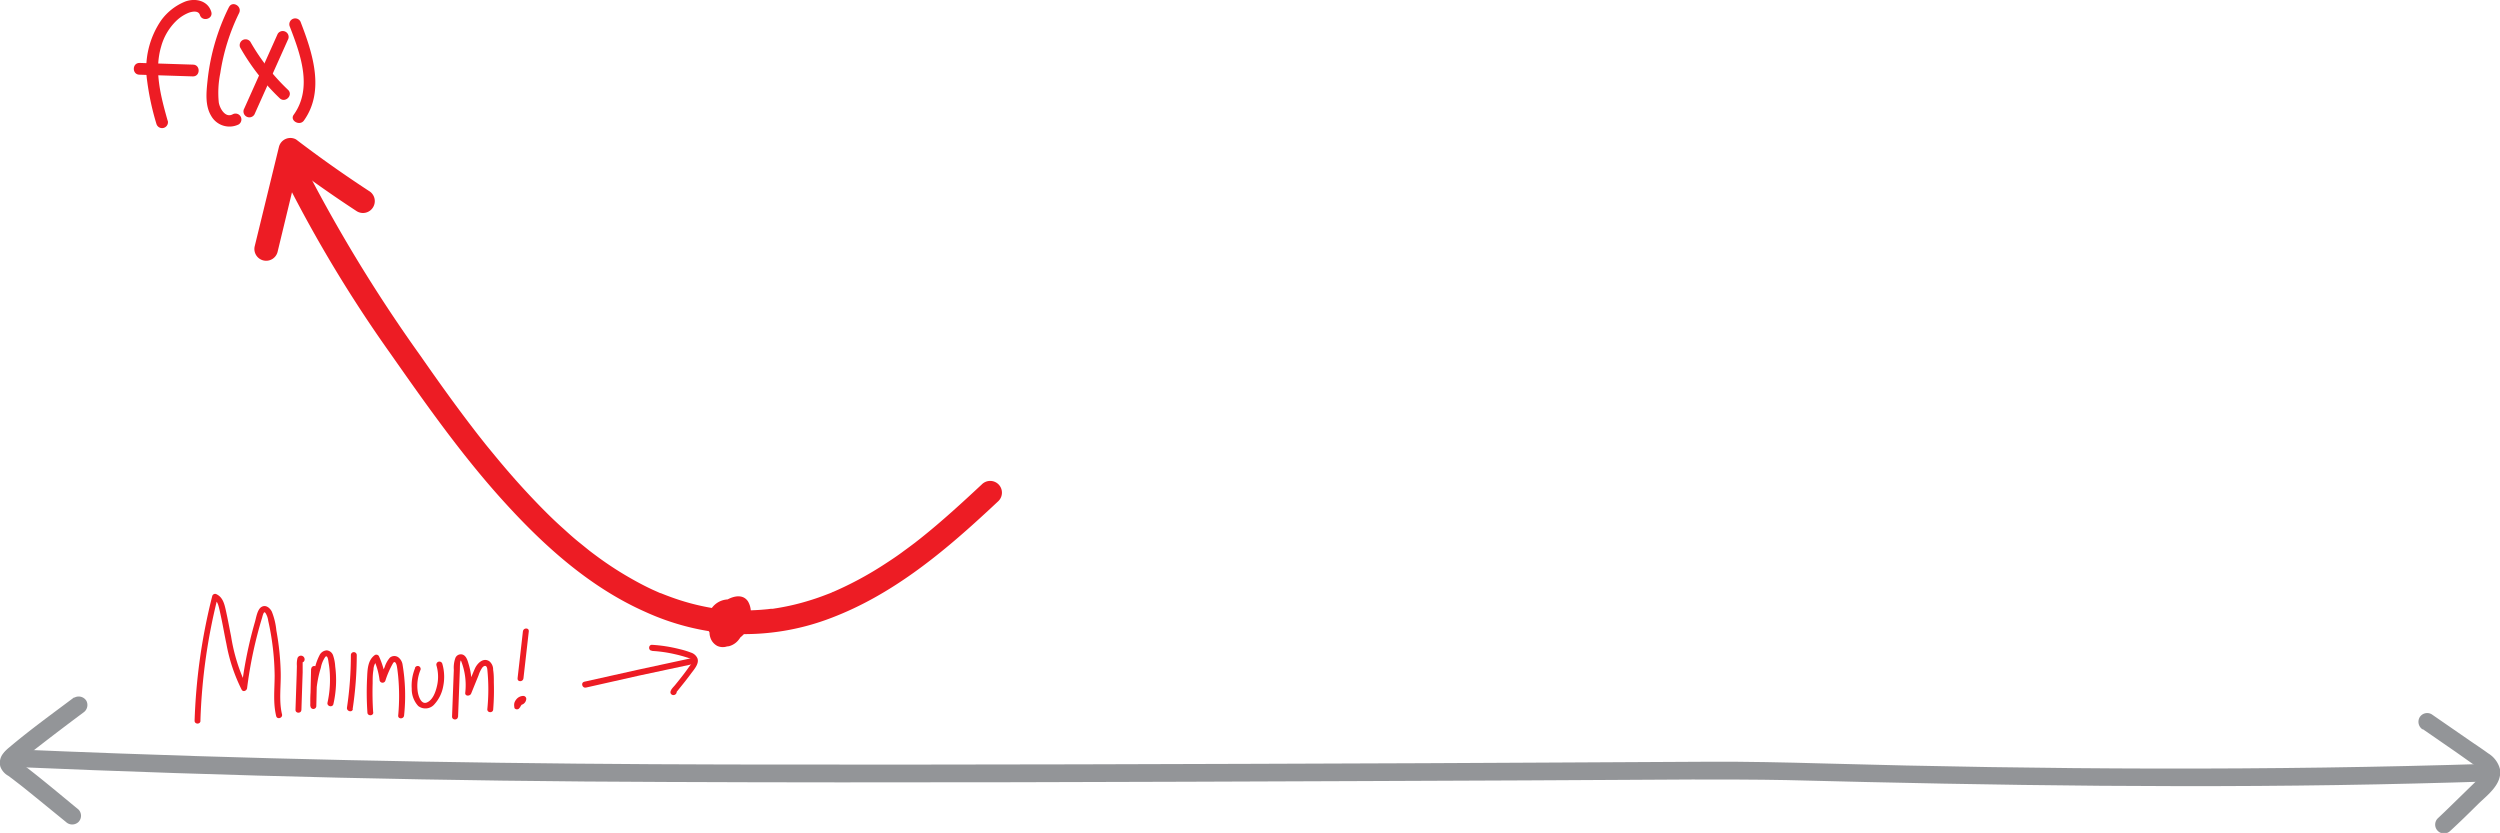 <svg id="Layer_1" data-name="Layer 1" xmlns="http://www.w3.org/2000/svg" viewBox="0 0 424.73 141.51">
  <defs>
    <style>
      .cls-1 {
        fill: #939598;
      }

      .cls-2 {
        fill: #ed1c24;
      }
    </style>
  </defs>
  <title>optimization-master-diagram-min-1</title>
  <g>
    <path class="cls-1" d="M6.59,179.59q55.64,2.4,111.32,2.57c39.28.17,78.57,0,117.86-.15q28.17-.1,56.33-.27c5.35,0,10.69,0,16,.1,35.63.92,71.21,1.47,106.84.58,4.3-.1,8.59-.23,12.89-.36,1.92-.07,1.93-3.07,0-3-37.88,1.21-75.74,1-113.61-.05-6.44-.18-12.86-.32-19.3-.29-16.07.07-32.13.19-48.2.25-39.43.15-78.86.3-118.29.22-34.5-.07-69-.61-103.48-1.87q-9.19-.33-18.4-.73c-1.93-.08-1.93,2.92,0,3Z" transform="translate(-4.6 -49.31)"/>
    <path class="cls-1" d="M17.19,167.79c-3.69,2.77-7.46,5.49-11,8.48a6.64,6.64,0,0,0-1.06,1.06,2.5,2.5,0,0,0-.46,2.25A2.94,2.94,0,0,0,6,181.11c.13.09.26.18.38.28l.3.22.13.1,0,0c.65.51,1.31,1,2,1.56,2.34,1.88,4.66,3.79,7,5.69a1.54,1.54,0,0,0,2.12,0,1.51,1.51,0,0,0,0-2.12c-3.25-2.67-6.46-5.39-9.81-7.92l-.44-.33a1,1,0,0,1-.17-.12s.12.27,0,0a2.79,2.79,0,0,1,.09.63s-.24.2,0,0l.09-.1a1.85,1.85,0,0,1,.14-.14l.48-.42c1.16-1,2.38-1.94,3.6-2.88,2.17-1.68,4.55-3.48,6.83-5.18a1.54,1.54,0,0,0,.54-2,1.53,1.53,0,0,0-2.06-.54Z" transform="translate(-4.6 -49.31)"/>
    <path class="cls-1" d="M416.19,173.17l5.66,3.91,2.83,2c.53.37,1.58.94,1.66,1.42,0,.15.06-.05,0,.22a2.49,2.49,0,0,1-.23.4,6.92,6.92,0,0,1-.82.89l-2.39,2.33c-1.37,1.33-2.73,2.68-4.14,4a1.5,1.5,0,1,0,2.12,2.13c1.61-1.47,3.16-3,4.72-4.54s4.18-3.4,3.71-6a4.41,4.41,0,0,0-2-2.64c-1-.74-2.08-1.44-3.12-2.16l-6.47-4.47a1.5,1.5,0,0,0-2.05.53,1.54,1.54,0,0,0,.54,2.06Z" transform="translate(-4.6 -49.31)"/>
  </g>
  <g id="function-line">
    <g>
      <g>
        <path class="cls-2" d="M53.05,79.71a227.39,227.39,0,0,0,17.81,29.57c6,8.56,12,17.1,19,24.87s14.87,14.9,24.39,19.12A42.28,42.28,0,0,0,129.11,157,41.23,41.23,0,0,0,146,154.22c9.87-3.79,18.16-10.49,25.86-17.59.8-.73,1.59-1.47,2.38-2.21a2,2,0,0,0,0-2.82,2,2,0,0,0-2.83,0c-3.4,3.17-6.84,6.33-10.49,9.23l-.69.54-.15.12-.28.21c-.55.42-1.1.82-1.65,1.22-1,.76-2.12,1.5-3.2,2.2a59.11,59.11,0,0,1-7,3.93c-.59.28-1.19.55-1.78.81-.37.15-.12,0,0,0l-.52.22-1.05.4c-1.29.49-2.61.91-3.94,1.27s-2.59.63-3.91.85l-.57.09-.3.05c.29,0-.34,0-.31,0l-.58.07c-.71.07-1.43.13-2.15.16a38.68,38.68,0,0,1-4.17,0c-.56,0-1.13-.09-1.69-.16l-.5-.06c.07,0,.42.06,0,0l-1-.16a39.31,39.31,0,0,1-7-1.88c-.55-.2-1.09-.41-1.63-.63l-.07,0-.38-.17-.92-.41c-1.12-.52-2.22-1.09-3.3-1.7a57.11,57.11,0,0,1-6.2-4l-.7-.52-.42-.32-.08-.06-1.57-1.27c-1-.79-1.9-1.6-2.82-2.44-2-1.77-3.83-3.63-5.64-5.55s-3.51-3.85-5.18-5.84c-.83-1-1.66-2-2.47-3l-1.18-1.49-.55-.71-.13-.17-.33-.43c-3.07-4-6-8.11-8.88-12.25A257.8,257.8,0,0,1,57.88,80.44c-.47-.91-.93-1.83-1.38-2.75A2,2,0,0,0,53.77,77a2.06,2.06,0,0,0-.72,2.74Z" transform="translate(-4.6 -49.31)"/>
        <path class="cls-2" d="M51.75,92.14l4.07-16.85-2.94,1.2q6,4.56,12.34,8.71A2,2,0,0,0,68,84.49a2,2,0,0,0-.72-2.74Q60.93,77.6,54.9,73A2,2,0,0,0,52,74.23L47.89,91.08a2,2,0,1,0,3.86,1.06Z" transform="translate(-4.6 -49.31)"/>
        <path class="cls-2" d="M127.87,155c-.06,0-.12-.11,0,0l-.09-.09-.08-.09s.1.16,0,0-.08-.21,0,0c0-.11-.07-.21-.09-.32,0,.2,0,0,0-.11s0-.31,0-.11l.06-.24a1,1,0,0,1,0-.16c0,.1,0,.06,0,0a2.82,2.82,0,0,1,.18-.29c.06-.1,0,0,0,0s.09-.1.13-.15a3.71,3.71,0,0,1,.5-.47c-.11.09.12-.08.16-.1s.19-.13.29-.18l.3-.17.13-.06h0l.32-.1c.13-.05-.13,0,0,0h.13a.4.4,0,1,0,0,0h.08l-.09-.07c.14.1,0,0,.05,0s0,0,0,0a.65.65,0,0,1,0,.13,1.94,1.94,0,0,1,.07.33c0-.19,0,.1,0,.15s0,.25,0,.38,0,.22,0,.33,0,.28,0,.11a5.67,5.67,0,0,1-.15.69c0,.1-.07.21-.11.31s0-.07,0,.1l-.15.28a.75.75,0,0,0-.07.12s-.15.21-.08.12,0,0,0,0l-.12.14a1.8,1.8,0,0,1-.2.19c-.13.13-.05,0,0,0l-.1.06a2.26,2.26,0,0,1-.26.16l-.11.05c.2-.09.07,0,0,0l-.23.07s-.31.06-.17,0,0,0-.06,0h-.42c-.18,0,.17,0-.08,0l-.22-.06-.14,0s-.17-.09-.06,0-.11-.07-.14-.09l-.09-.06c-.12-.05.11.12,0,0l-.16-.15s-.13-.15,0,0,0,0,0-.05-.13-.24-.07-.1a1.44,1.44,0,0,1-.1-.37c0-.11,0,0,0,0a1.62,1.62,0,0,1,0-.22v-.17a1.25,1.25,0,0,0,0-.14,2.76,2.76,0,0,1,.15-.58.78.78,0,0,1,0-.14v0a3.54,3.54,0,0,1,.19-.33s.16-.23.06-.11l.23-.24a.94.94,0,0,0,.1-.1c-.11.11,0,0,0,0a3.37,3.37,0,0,1,.32-.19c-.15.08,0,0,.08,0s.32-.07.21-.06.16,0,.22,0h.13c.13,0-.21,0,0,0l.25.07c.17,0,0,0,0,0l.11.06c.06,0,.26.18.12.06,0,0,.24.26.14.12a1.76,1.76,0,0,1,.14.23c.09.17,0,.05,0,0s0,.08,0,.13a2.82,2.82,0,0,1,.07.31c0-.2,0,.12,0,.19s0,.22,0,.33,0,0,0,0a.59.59,0,0,1,0,.14,5.68,5.68,0,0,1-.18.71c0,.1-.07.21-.11.31l-.05.14s.08-.17,0,0a3.86,3.86,0,0,1-.3.57l-.1.15s-.09.13,0,.05,0,0,0,0l-.12.13-.19.18c.15-.13-.09,0-.14.08s-.14,0,0,0l-.12,0c-.09,0,0,0,.06,0h-.18c-.18,0,.13.06,0,0l-.14,0c.07,0,.13.07,0,0s-.15-.1,0,0l-.08-.08c-.06-.05-.19-.21-.08-.05l-.12-.2c0-.05,0-.1-.08-.14s.05.12,0,0a2.76,2.76,0,0,0-.08-.27c0-.1,0,0,0,.06s0-.1,0-.16,0-.32,0-.19,0-.14,0-.19l.06-.18v0l.16-.29.14-.21c-.06.08,0,0,0,0l.16-.18a6.14,6.14,0,0,1,.47-.42s.13-.1,0,0,.08-.05.09-.06l.33-.22.25-.16.19-.1s.2-.08,0,0c.07,0,.1,0,.06,0l-.11,0-.08-.07,0,0c-.06-.12,0,0,0,0s-.06-.22,0,0,0,.23,0,.06c0,.1,0,.2,0,.29a.53.53,0,0,0,0,.13c0,.31,0-.1,0,.08s-.09.42-.15.63-.07.22-.12.33,0,0,0,0a1.63,1.63,0,0,1-.11.23,3.16,3.16,0,0,1-.33.56,1.63,1.63,0,0,1-.11.17s.07-.09,0,0a3.88,3.88,0,0,1-.26.31l-.25.24s-.21.18-.11.1a2,2,0,0,1-.3.2c-.14.08.11,0,0,0l-.11,0c.08,0,0,0,0,0h.12l-.08,0s-.13-.08,0,0l0,0c-.09-.06.06,0,.06.05s-.06-.05-.07-.08.07.15,0,0a.57.57,0,0,0-.08-.13s-.08-.18,0-.06,0,0,0,0-.07-.31,0-.18,0-.14,0-.18,0-.15,0,0,0,0,0,0,.13-.3.06-.17a2.75,2.75,0,0,1,.17-.29l.08-.12s-.1.11,0,0a3.83,3.83,0,0,1,.28-.29l.49-.43.28-.22c-.15.11.1-.06.14-.09l.22-.12s.17-.06,0,0l.12,0c.1,0,.28,0,.08,0a.41.41,0,0,1,.11,0c.13,0-.24-.07,0,0a.51.51,0,0,1-.28-.22c.12.2,0-.15,0-.15s0,.16,0,.07-.12.29,0,.12a3.21,3.21,0,0,1-.19.31c-.09.15.06,0-.07.09l-.13.13s-.12.1,0,0l-.08.05-.12.07c.16-.09-.1,0-.18,0s.16,0,.05,0,.15.05,0,0l-.12,0s.13.07,0,0-.18-.1-.08,0,0,0,0,0-.12-.11,0,0,0-.09-.07-.11.06.15,0,0,0,.17,0,0,0,0,0,.06,0-.09,0,0,0-.12,0,.06-.06.06,0,0l0,0c-.07,0-.07.06,0,0l.06,0-.12.05.09,0c.09,0,.11-.08,0,0s-.1,0,0,0,.19,0-.08,0c.16,0-.14-.11,0,0,0,0-.17-.16-.07,0a.76.76,0,0,1-.13-.23,1,1,0,0,0,1.23.69,1,1,0,0,0,.7-1.23,1.74,1.74,0,0,0-1.7-1.16,2,2,0,0,0-1.67.95,2,2,0,0,0,.38,2.32,2.34,2.34,0,0,0,2.16.66c1.47-.28,2.91-2.26,2.05-3.69a1.79,1.79,0,0,0-2.06-.68,4.66,4.66,0,0,0-1.75,1c-1.08.88-2,2.21-1.55,3.67a2.43,2.43,0,0,0,1.19,1.49,2.27,2.27,0,0,0,2.36-.28,6,6,0,0,0,2.32-3.6,3.39,3.39,0,0,0-.13-2.16,1.81,1.81,0,0,0-2.22-.91,5.59,5.59,0,0,0-1.87,1.16,4.53,4.53,0,0,0-1.26,1.62,3.14,3.14,0,0,0,.73,3.69,2.43,2.43,0,0,0,2.12.52,3.1,3.1,0,0,0,1.68-1.19,6,6,0,0,0,1.23-3.81,3.26,3.26,0,0,0-.85-2.06,3.13,3.13,0,0,0-1.93-.87,3.54,3.54,0,0,0-3.42,2,3.79,3.79,0,0,0,.38,4.29,3.65,3.65,0,0,0,3.45.84,4.14,4.14,0,0,0,2.77-2.72,5.52,5.52,0,0,0,.34-2,3.54,3.54,0,0,0-.48-2.09c-1-1.48-3-.75-4.14.13a3.7,3.7,0,0,0-1.68,3.77,2.61,2.61,0,0,0,1.17,1.64,1,1,0,0,0,1.36-.36,1,1,0,0,0-.35-1.37Z" transform="translate(-4.6 -49.31)"/>
      </g>
      <g>
        <path class="cls-2" d="M33.08,69.81c-1.14-4.06-2.34-8.46-1.09-12.64a9.62,9.62,0,0,1,2.52-4.28,6.58,6.58,0,0,1,2.05-1.37c.57-.24,1.74-.5,2,.33.38,1.22,2.31.7,1.93-.54-.59-1.94-2.78-2.38-4.49-1.71a9.43,9.43,0,0,0-4,3.14,14.52,14.52,0,0,0-2.4,10.33,45.05,45.05,0,0,0,1.57,7.27,1,1,0,0,0,1.93-.53Z" transform="translate(-4.6 -49.31)"/>
        <path class="cls-2" d="M28.3,62l9.09.29c1.28,0,1.28-2,0-2L28.3,60c-1.29,0-1.29,2,0,2Z" transform="translate(-4.6 -49.31)"/>
        <path class="cls-2" d="M43.49,50.53A36.54,36.54,0,0,0,39.86,63c-.2,1.93-.46,4.22.62,6a3.56,3.56,0,0,0,4.67,1.45,1,1,0,0,0-1-1.73c-1.26.71-2.22-1-2.38-2a16.74,16.74,0,0,1,.26-5,35.13,35.13,0,0,1,3.19-10.19c.57-1.15-1.15-2.16-1.72-1Z" transform="translate(-4.6 -49.31)"/>
        <path class="cls-2" d="M45.41,57.39A37.33,37.33,0,0,0,52.12,66c.94.89,2.35-.53,1.42-1.42a35.54,35.54,0,0,1-6.41-8.18,1,1,0,0,0-1.72,1Z" transform="translate(-4.6 -49.31)"/>
        <path class="cls-2" d="M51.77,55.08,46.1,67.74a1,1,0,0,0,.36,1.37,1,1,0,0,0,1.37-.36L53.5,56.09a1,1,0,0,0-.36-1.37,1,1,0,0,0-1.37.36Z" transform="translate(-4.6 -49.31)"/>
        <path class="cls-2" d="M53.79,53.71c1.81,4.69,4,10.49.72,15.08-.75,1,1,2,1.72,1,3.58-5,1.5-11.42-.51-16.62a1,1,0,0,0-1.23-.7,1,1,0,0,0-.7,1.23Z" transform="translate(-4.6 -49.31)"/>
      </g>
      <g>
        <path class="cls-2" d="M38.65,171.73a97.78,97.78,0,0,1,2.94-20.92l-.62.34c.54.23.72.95.85,1.47s.3,1.34.44,2c.28,1.37.52,2.74.81,4.11a28.55,28.55,0,0,0,2.58,7.74c.26.48.87.19.93-.25a71.66,71.66,0,0,1,2.56-12,4.88,4.88,0,0,1,.2-.65c.13-.27.21-.33.39-.08a3.29,3.29,0,0,1,.44,1.3c.23,1,.42,2,.58,3.07a44.58,44.58,0,0,1,.51,6.21c0,2.29-.29,4.64.26,6.89.15.63,1.11.36,1-.26-.57-2.34-.16-4.84-.23-7.23a45.2,45.2,0,0,0-.74-7.06,11.54,11.54,0,0,0-.77-3.19c-.32-.62-1-1.22-1.73-.81s-.92,1.81-1.14,2.57c-.33,1.14-.63,2.28-.9,3.44a73.9,73.9,0,0,0-1.39,7.84l.93-.26a30.19,30.19,0,0,1-2.69-8.58c-.29-1.44-.55-2.88-.87-4.32-.26-1.15-.52-2.38-1.71-2.88a.51.51,0,0,0-.62.35,99,99,0,0,0-3,21.19c0,.64,1,.64,1,0Z" transform="translate(-4.6 -49.31)"/>
        <path class="cls-2" d="M55.81,169.88l.14-4.29.07-2.05,0-1,0-.6v-.26c0-.24,0-.24-.19,0l-.38-.05-.07-.09-.05-.38v.06c-.14.63.83.9,1,.27a.62.62,0,0,0-1.2-.33,4.28,4.28,0,0,0-.09,1.29L55,164l-.2,5.91c0,.64,1,.64,1,0Z" transform="translate(-4.6 -49.31)"/>
        <path class="cls-2" d="M57.45,162.92l-.14,6.3h1a18.6,18.6,0,0,1,.29-4.41,17.71,17.71,0,0,1,.51-2.06,4.86,4.86,0,0,1,.74-1.82c.43-.48.54.72.58,1a14.77,14.77,0,0,1,.22,2.2,17.86,17.86,0,0,1-.41,4.55c-.14.62.83.89,1,.26a18.17,18.17,0,0,0,.31-6.4,7,7,0,0,0-.36-1.88,1.26,1.26,0,0,0-1.08-.86,1.48,1.48,0,0,0-1.24.86,9.3,9.3,0,0,0-.7,1.84c-.19.65-.36,1.31-.49,2a20,20,0,0,0-.34,4.76.5.5,0,0,0,1,0l.14-6.3a.5.5,0,0,0-1,0Z" transform="translate(-4.6 -49.31)"/>
        <path class="cls-2" d="M64.51,169.79a61.41,61.41,0,0,0,.7-9.19.5.5,0,0,0-1,0,60.45,60.45,0,0,1-.66,8.92c-.1.63.87.91,1,.27Z" transform="translate(-4.6 -49.31)"/>
        <path class="cls-2" d="M68,170.37c-.11-1.66-.14-3.31-.09-5,0-.76,0-1.52.14-2.27a2.27,2.27,0,0,1,.72-1.64l-.69-.18a12.27,12.27,0,0,1,1,3.52.51.51,0,0,0,1,.13A15.27,15.27,0,0,1,71.36,162c.36-.58.61.18.67.53.1.57.16,1.15.22,1.72a35.71,35.71,0,0,1,0,6.62c-.06.64.94.64,1,0a31.77,31.77,0,0,0-.25-8.6,1.93,1.93,0,0,0-.76-1.31,1.17,1.17,0,0,0-1.4.08,4.58,4.58,0,0,0-.89,1.6c-.3.66-.57,1.34-.83,2l1,.14a13.63,13.63,0,0,0-1.15-4,.51.51,0,0,0-.69-.18c-1.26.91-1.25,2.58-1.32,4a50.14,50.14,0,0,0,.06,5.75c0,.63,1,.64,1,0Z" transform="translate(-4.6 -49.31)"/>
        <path class="cls-2" d="M75.13,162.79a7.87,7.87,0,0,0-.58,3.52,4.23,4.23,0,0,0,1.1,2.94,2,2,0,0,0,2.77-.31,6.12,6.12,0,0,0,1.47-3,8,8,0,0,0-.14-3.85.5.5,0,0,0-1,.27,6.85,6.85,0,0,1,.08,3.54c-.23,1-.7,2.32-1.69,2.75s-1.46-1.08-1.57-1.83a7.1,7.1,0,0,1,.48-3.73.51.51,0,0,0-.35-.62.5.5,0,0,0-.61.35Z" transform="translate(-4.6 -49.31)"/>
        <path class="cls-2" d="M82.42,171.13l.31-8.15c0-.2,0-1.42.18-1.45a11.23,11.23,0,0,1,.73,5.48c-.07.61.79.61,1,.14l1.26-3.1a5.11,5.11,0,0,1,.63-1.31c.12-.15.34-.34.55-.29s.29.37.31.58a33.5,33.5,0,0,1,0,6.79c0,.65,1,.64,1,0a40.48,40.48,0,0,0,.11-4.54c0-.72,0-1.45-.12-2.17a1.8,1.8,0,0,0-.64-1.45c-1-.68-2,.28-2.43,1.17-.59,1.33-1.1,2.7-1.65,4l1,.13a12.08,12.08,0,0,0-.41-4.71c-.17-.57-.36-1.44-1-1.71a1,1,0,0,0-1.29.57,4.94,4.94,0,0,0-.26,2l-.1,2.62-.2,5.33c0,.64,1,.64,1,0Z" transform="translate(-4.6 -49.31)"/>
        <path class="cls-2" d="M93.44,156.56l-.91,8c-.07.64.93.64,1,0l.91-8c.07-.64-.93-.63-1,0Z" transform="translate(-4.6 -49.31)"/>
        <path class="cls-2" d="M92.78,168.15a2.8,2.8,0,0,0-.45.52,4.05,4.05,0,0,0-.32.62h1v0l0,.13a1.13,1.13,0,0,1,0-.26l0,.13A1.34,1.34,0,0,1,93,169l-.05.12a2.54,2.54,0,0,1,.16-.28l-.08.1a1.61,1.61,0,0,1,.23-.22l-.1.08a1,1,0,0,1,.24-.14l-.12,0a1,1,0,0,1,.25-.07l-.13,0h.12l-.5-.5a.09.09,0,0,1,0,.05l0-.13,0,.12,0-.12a.64.64,0,0,1-.08.14l.08-.1-.12.11.1-.08a.38.38,0,0,1-.15.09l.12-.05-.15,0,.13,0h-.14l.13,0-.12,0,.12,0h0a.51.51,0,0,0-.69.18.53.53,0,0,0,0,.39.5.5,0,0,0,.23.3,1.11,1.11,0,0,0,1-.06,1.13,1.13,0,0,0,.53-.89.51.51,0,0,0-.15-.35.53.53,0,0,0-.35-.15,1.56,1.56,0,0,0-1.17.56,1.91,1.91,0,0,0-.35.62,1.68,1.68,0,0,0,0,.74l0,.12a.44.44,0,0,0,.13.14.47.47,0,0,0,.3.1.58.58,0,0,0,.26-.06.57.57,0,0,0,.23-.3v0l0,.12a2.58,2.58,0,0,1,.36-.6l-.08.1a2.61,2.61,0,0,1,.27-.31.49.49,0,0,0-.7-.7Z" transform="translate(-4.6 -49.31)"/>
        <g>
          <path class="cls-2" d="M104.12,166.13q9.09-2.1,18.21-4c.63-.13.37-1.1-.26-1q-9.13,1.94-18.21,4c-.63.14-.36,1.11.26,1Z" transform="translate(-4.6 -49.31)"/>
          <path class="cls-2" d="M115.42,159.9a22.85,22.85,0,0,1,3.87.56c.63.14,1.25.31,1.86.5.28.1,1.1.26,1.07.67s-.43.78-.61,1.05-.51.71-.77,1.06c-.49.65-1,1.28-1.52,1.92-.28.36-.89.86-.81,1.37a.52.52,0,0,0,.48.37.58.58,0,0,0,.51-.29.52.52,0,0,0-.08-.61l0,0c-.41-.49-1.11.22-.71.71l0,0-.07-.61,0,0,.43-.24H119l.48.36c0,.05,0,.35,0,.36l0,0s0-.07,0-.07,0,.05,0-.05l.12-.16c.22-.26.43-.53.64-.79.59-.73,1.17-1.46,1.72-2.21s1.45-1.71,1.14-2.62a1.78,1.78,0,0,0-1.11-1,14.47,14.47,0,0,0-1.94-.59,24.75,24.75,0,0,0-4.69-.73c-.64,0-.64,1,0,1Z" transform="translate(-4.6 -49.31)"/>
        </g>
      </g>
    </g>
  </g>
</svg>
